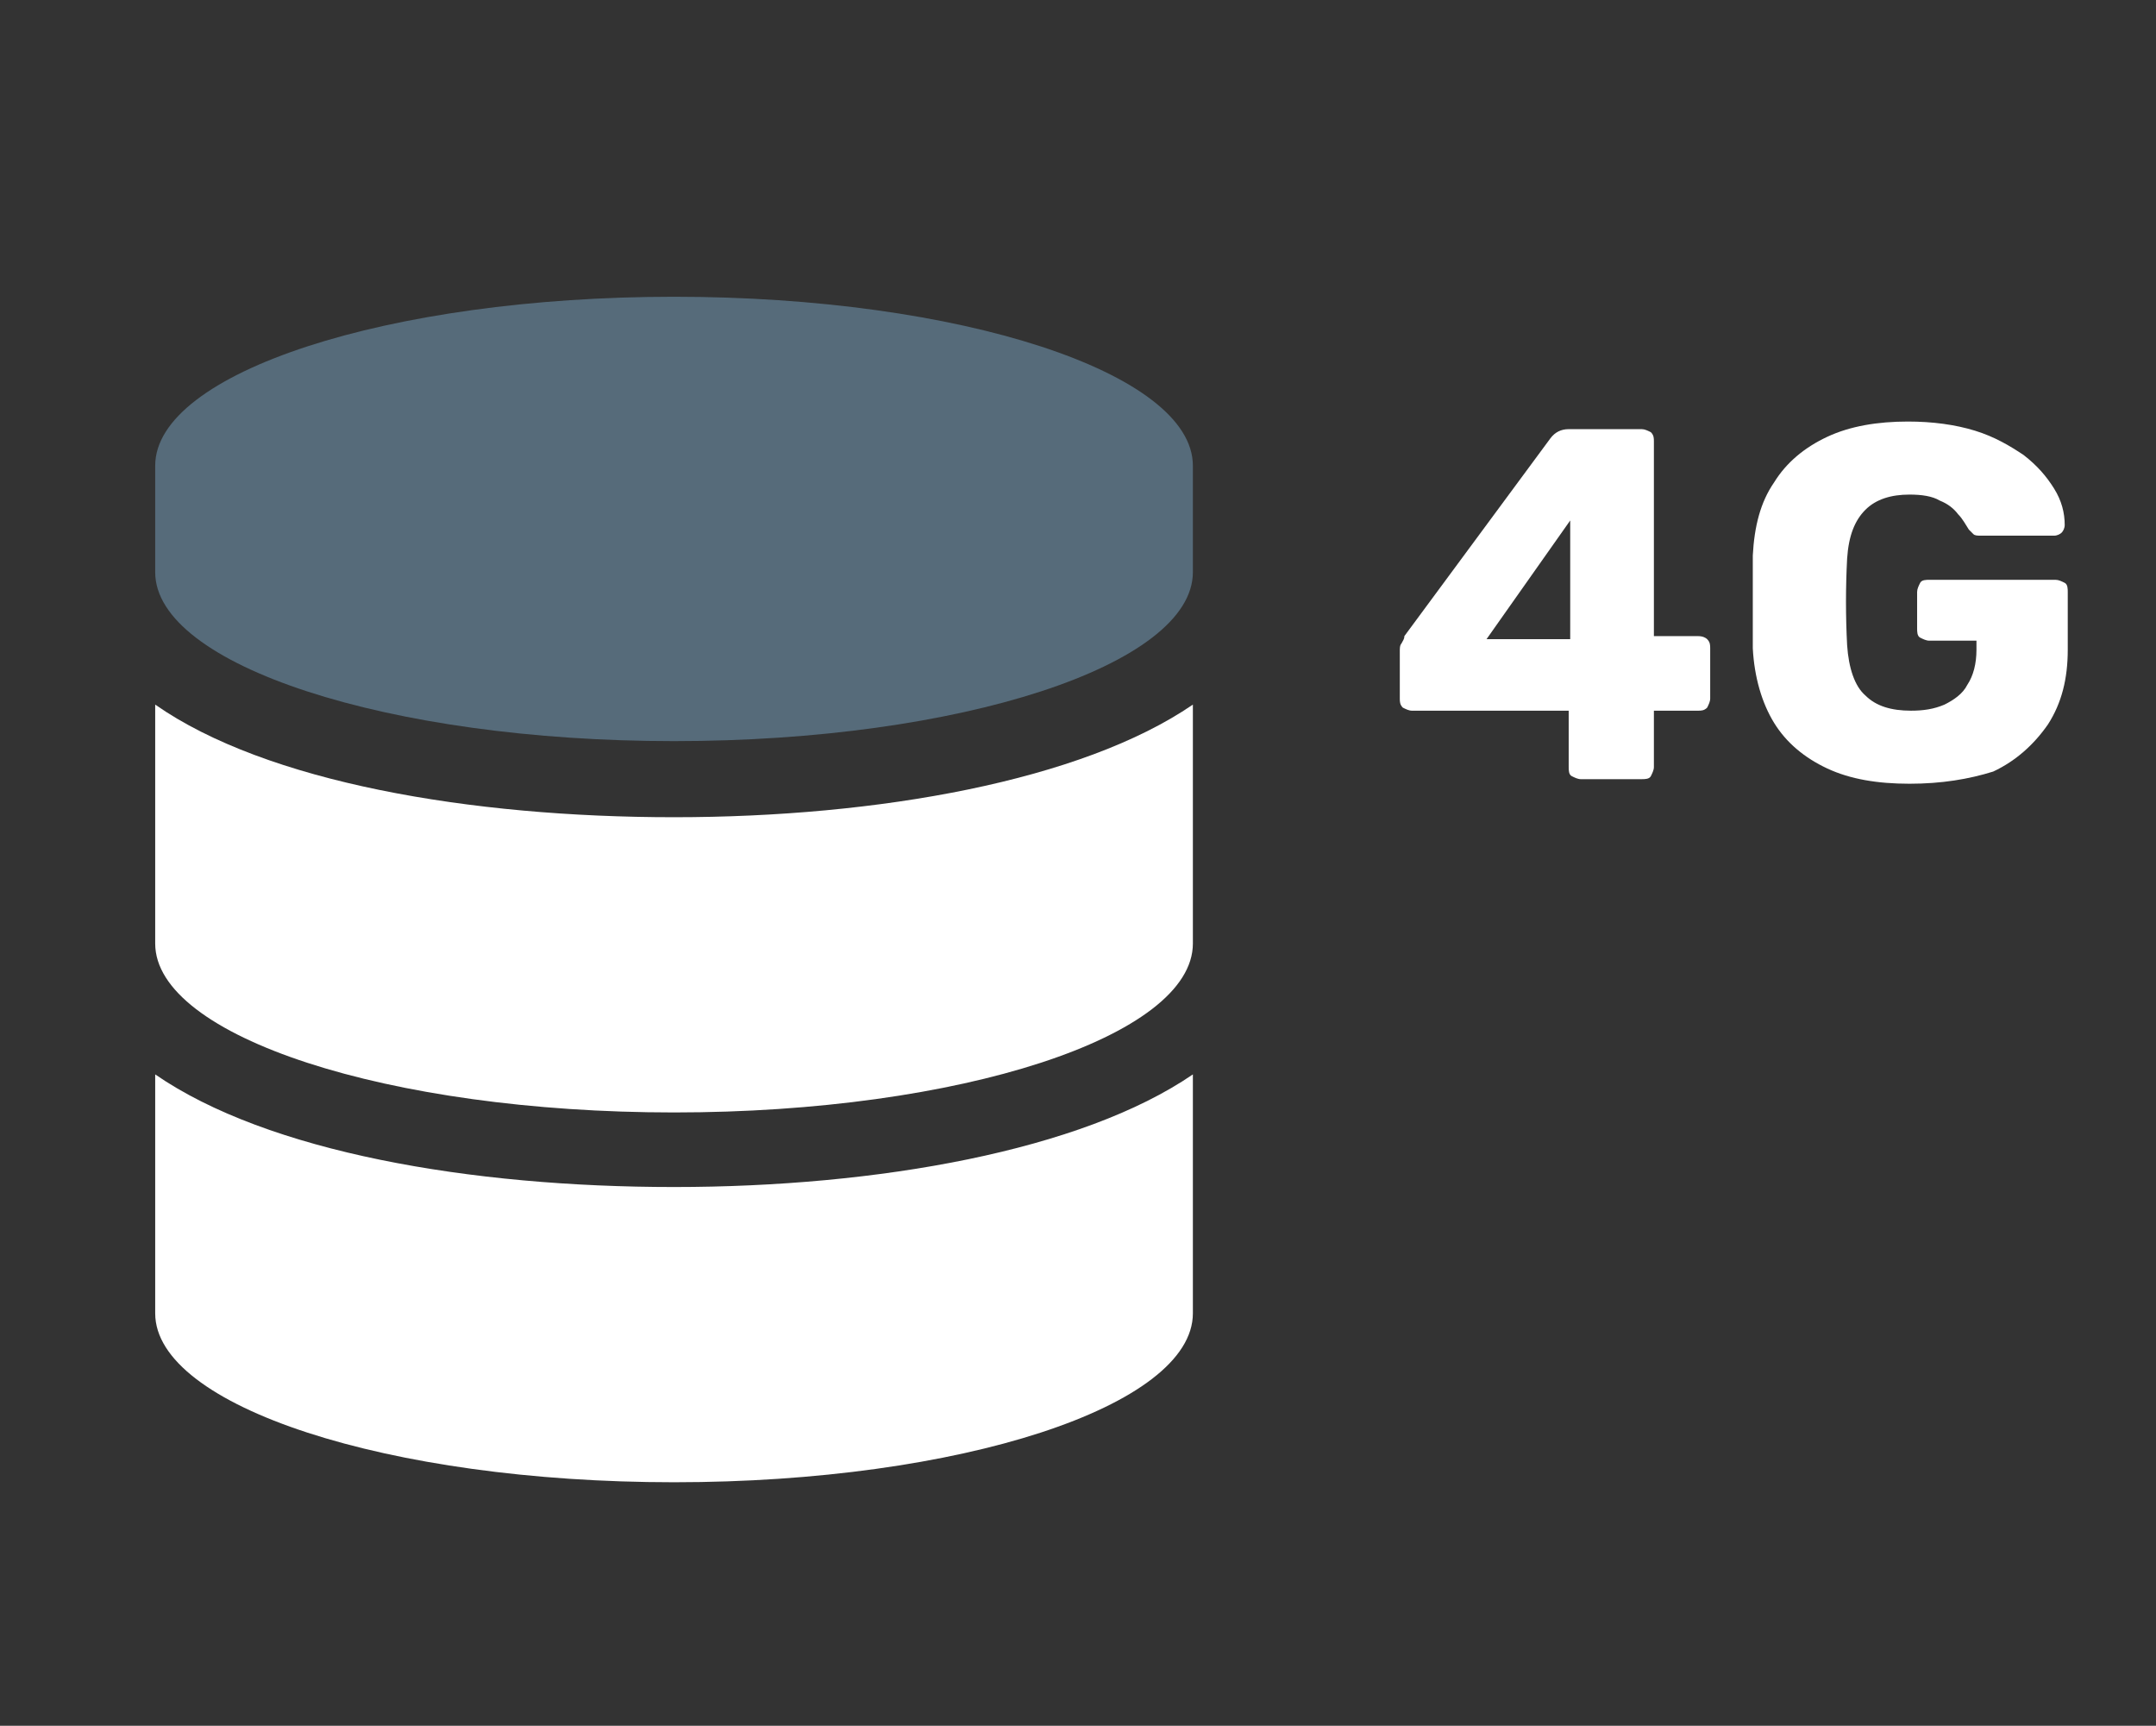 <?xml version="1.0" encoding="utf-8"?>
<!-- Generator: Adobe Illustrator 25.1.0, SVG Export Plug-In . SVG Version: 6.00 Build 0)  -->
<svg version="1.1" id="Capa_1" xmlns="http://www.w3.org/2000/svg" xmlns:xlink="http://www.w3.org/1999/xlink" x="0px" y="0px"
	 viewBox="0 0 141.7 113.4" style="enable-background:new 0 0 141.7 113.4;" xml:space="preserve">
<rect x="0" y="0" width="141.7" height="113.4" fill="#333333" stroke="none"/>
<style type="text/css">
	.st0{opacity:0.4;fill:#89BFE5;enable-background:new    ;}
	.st1{fill:#FFFFFF;}
	.st2{enable-background:new    ;}
</style>
<g>
	<g id="database-duotone" transform="translate(1)">
		<path id="Trazado_6840" class="st0" d="M77.4,30.6v7c0,6.1-15.3,11.1-34.1,11.1s-34.1-5-34.1-11.1v-7c0-6.1,15.3-11.1,34.1-11.1
			S77.4,24.5,77.4,30.6z"/>
		<path id="Trazado_6841" class="st1" d="M9.2,70.6v15.7c0,6.1,15.3,11.1,34.1,11.1s34.1-5,34.1-11.1V70.6c-7.3,5-20.7,7.4-34.1,7.4
			S16.6,75.7,9.2,70.6z M43.3,53.7c-13.4,0-26.8-2.3-34.1-7.4v15.7c0,6.1,15.3,11.1,34.1,11.1s34.1-5,34.1-11.1V46.3
			C70.1,51.3,56.7,53.7,43.3,53.7z"/>
	</g>
	<g class="st2">
		<path class="st1" d="M103.9,51.2c-0.2,0-0.4-0.1-0.6-0.2s-0.2-0.4-0.2-0.6v-3.7H92.8c-0.2,0-0.4-0.1-0.6-0.2
			c-0.2-0.2-0.2-0.4-0.2-0.6v-3.1c0-0.2,0-0.4,0.1-0.5c0.1-0.2,0.2-0.3,0.2-0.5l9.6-13c0.3-0.4,0.7-0.6,1.2-0.6h4.8
			c0.2,0,0.4,0.1,0.6,0.2c0.2,0.2,0.2,0.4,0.2,0.6v12.8h2.9c0.3,0,0.5,0.1,0.6,0.2c0.2,0.2,0.2,0.4,0.2,0.6v3.3
			c0,0.2-0.1,0.4-0.2,0.6c-0.2,0.2-0.4,0.2-0.6,0.2h-2.9v3.7c0,0.2-0.1,0.4-0.2,0.6s-0.4,0.2-0.6,0.2H103.9z M97.7,42h5.5v-7.8
			L97.7,42z"/>
		<path class="st1" d="M125.5,51.5c-2.1,0-3.9-0.3-5.4-1c-1.5-0.7-2.7-1.7-3.5-3c-0.8-1.3-1.3-3-1.4-4.9c0-0.9,0-2,0-3
			c0-1.1,0-2.1,0-3.1c0.1-1.9,0.5-3.5,1.4-4.8c0.8-1.3,2-2.3,3.5-3c1.5-0.7,3.3-1,5.3-1c1.6,0,3.1,0.2,4.4,0.6
			c1.3,0.4,2.3,1,3.2,1.6c0.9,0.7,1.5,1.4,2,2.2c0.5,0.8,0.7,1.6,0.7,2.4c0,0.2-0.1,0.4-0.2,0.5c-0.1,0.1-0.3,0.2-0.5,0.2h-4.8
			c-0.2,0-0.4,0-0.5-0.1c-0.1-0.1-0.2-0.2-0.3-0.3c-0.2-0.3-0.4-0.7-0.7-1c-0.3-0.4-0.7-0.7-1.2-0.9c-0.5-0.3-1.2-0.4-2-0.4
			c-1.2,0-2.2,0.3-2.9,1c-0.7,0.7-1.1,1.7-1.2,3.2c-0.1,1.9-0.1,3.8,0,5.7c0.1,1.5,0.5,2.7,1.2,3.3c0.7,0.7,1.7,1,3,1
			c0.8,0,1.5-0.1,2.2-0.4c0.6-0.3,1.2-0.7,1.5-1.3c0.4-0.6,0.6-1.4,0.6-2.3v-0.6h-3.1c-0.2,0-0.4-0.1-0.6-0.2s-0.2-0.4-0.2-0.6v-2.4
			c0-0.2,0.1-0.4,0.2-0.6s0.4-0.2,0.6-0.2h8.3c0.2,0,0.4,0.1,0.6,0.2s0.2,0.4,0.2,0.6v3.8c0,1.9-0.4,3.5-1.3,4.9
			c-0.9,1.3-2.1,2.4-3.6,3.1C129.4,51.2,127.6,51.5,125.5,51.5z"/>
	</g>
</g>
</svg>

